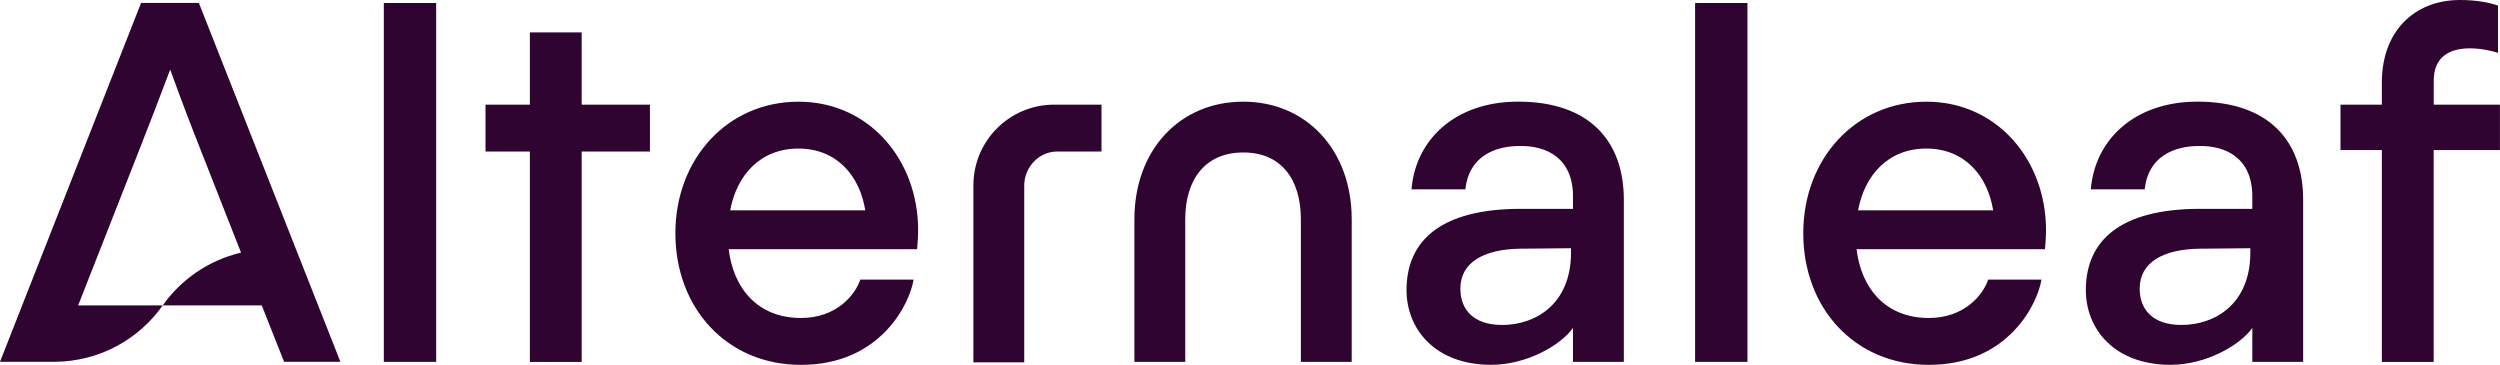 <?xml version="1.0" encoding="UTF-8"?>
<svg id="Layer_1" data-name="Layer 1" xmlns="http://www.w3.org/2000/svg" viewBox="0 0 566.93 82.73">
  <defs>
    <style>
      .cls-1 {
        fill: #300431;
      }
    </style>
  </defs>
  <path class="cls-1" d="m87.04.68h11.87v81.38h-11.87V.68Zm44.87,6.67h-11.75v16.39h-10.06v10.63h10.06v47.7h11.75v-47.7h15.48v-10.63h-15.48V7.35Zm76.29,44.87c0,1.58-.11,3.05-.23,4.29h-42.72c1.02,8.7,6.44,15.6,16.39,15.6,8.14,0,12.32-5.31,13.45-8.7h12.09c-.9,5.54-7.57,19.33-25.54,19.33-16.84,0-28.48-12.88-28.48-29.84s11.87-29.84,27.92-29.84,27.13,13.22,27.13,29.16Zm-11.98-4.52c-1.24-7.8-6.44-14.01-15.15-14.01s-14.02,6.1-15.48,14.01h30.63Zm24.52-5.65v40.12h11.53v-40.12c0-4.07,3.28-7.69,7.46-7.69h10.06v-10.63h-10.74c-10.06,0-18.31,8.14-18.31,18.31Zm61.26-18.99h-.11c-14.24,0-24.64,10.85-24.64,26.67v32.33h11.53v-32.33c0-9.27,4.75-15.15,13.11-15.15h.11c8.36,0,13,5.88,13,15.15v32.33h11.53v-32.33c0-15.82-10.4-26.67-24.53-26.67Zm86.24,22.27v36.73h-11.53v-7.69c-2.71,3.84-10.4,8.36-18.54,8.36-12.77,0-19.21-8.14-19.21-16.95,0-11.3,7.91-18.42,25.88-18.42h11.87v-2.83c0-8.59-5.88-11.53-12.09-11.42-5.65,0-11.53,2.37-12.32,9.83h-12.21c.9-11.19,9.83-19.89,24.19-19.89,15.94,0,23.96,8.7,23.96,22.27Zm-11.98,10.96l-11.53.11c-8.14.11-13.56,3.05-13.56,9.04,0,4.75,2.94,8.25,9.49,8.25,7.57,0,15.6-4.75,15.6-16.39v-1.02Zm28.14,25.77h11.87V.68h-11.87v81.38Zm79.57-29.84c0,1.58-.11,3.05-.23,4.29h-42.72c1.02,8.7,6.44,15.6,16.39,15.6,8.14,0,12.32-5.31,13.45-8.7h12.09c-.9,5.54-7.57,19.33-25.54,19.33-16.84,0-28.48-12.88-28.48-29.84s11.87-29.84,27.92-29.84,27.13,13.22,27.13,29.16Zm-11.98-4.52c-1.24-7.8-6.44-14.01-15.15-14.01s-14.02,6.1-15.48,14.01h30.63Zm70.3-2.37v36.73h-11.53v-7.69c-2.71,3.84-10.4,8.36-18.54,8.36-12.77,0-19.21-8.14-19.21-16.95,0-11.3,7.91-18.42,25.88-18.42h11.87v-2.83c0-8.59-5.88-11.53-12.09-11.42-5.65,0-11.53,2.37-12.32,9.83h-12.21c.9-11.19,9.83-19.89,24.19-19.89,15.94,0,23.96,8.7,23.96,22.27Zm-11.98,10.96l-11.53.11c-8.14.11-13.56,3.05-13.56,9.04,0,4.75,2.94,8.25,9.49,8.25,7.57,0,15.6-4.75,15.6-16.39v-1.02Zm41.59-32.55v-5.43c0-5.54,3.73-7.35,8.25-7.35,2.37,0,4.86.56,6.33,1.02V1.24C564.33.56,561.62,0,557.89,0,547.26,0,540.14,7.35,540.14,18.65v5.09h-9.38v10.29h9.38v48.04h11.75v-48.04h15.03v-10.29h-15.03ZM31.99.67L0,82.04h12.66c10.01-.13,18.85-5.15,24.24-12.78h-19.18l13.59-34.58c2.6-6.56,4.75-12.21,7.23-18.76h.11c2.37,6.56,4.52,12.21,7.12,18.76l8.89,22.61c-7.29,1.71-13.57,6.05-17.76,11.97h22.46l5.06,12.78h12.77L45.1.67h-13.11Z"/>
</svg>